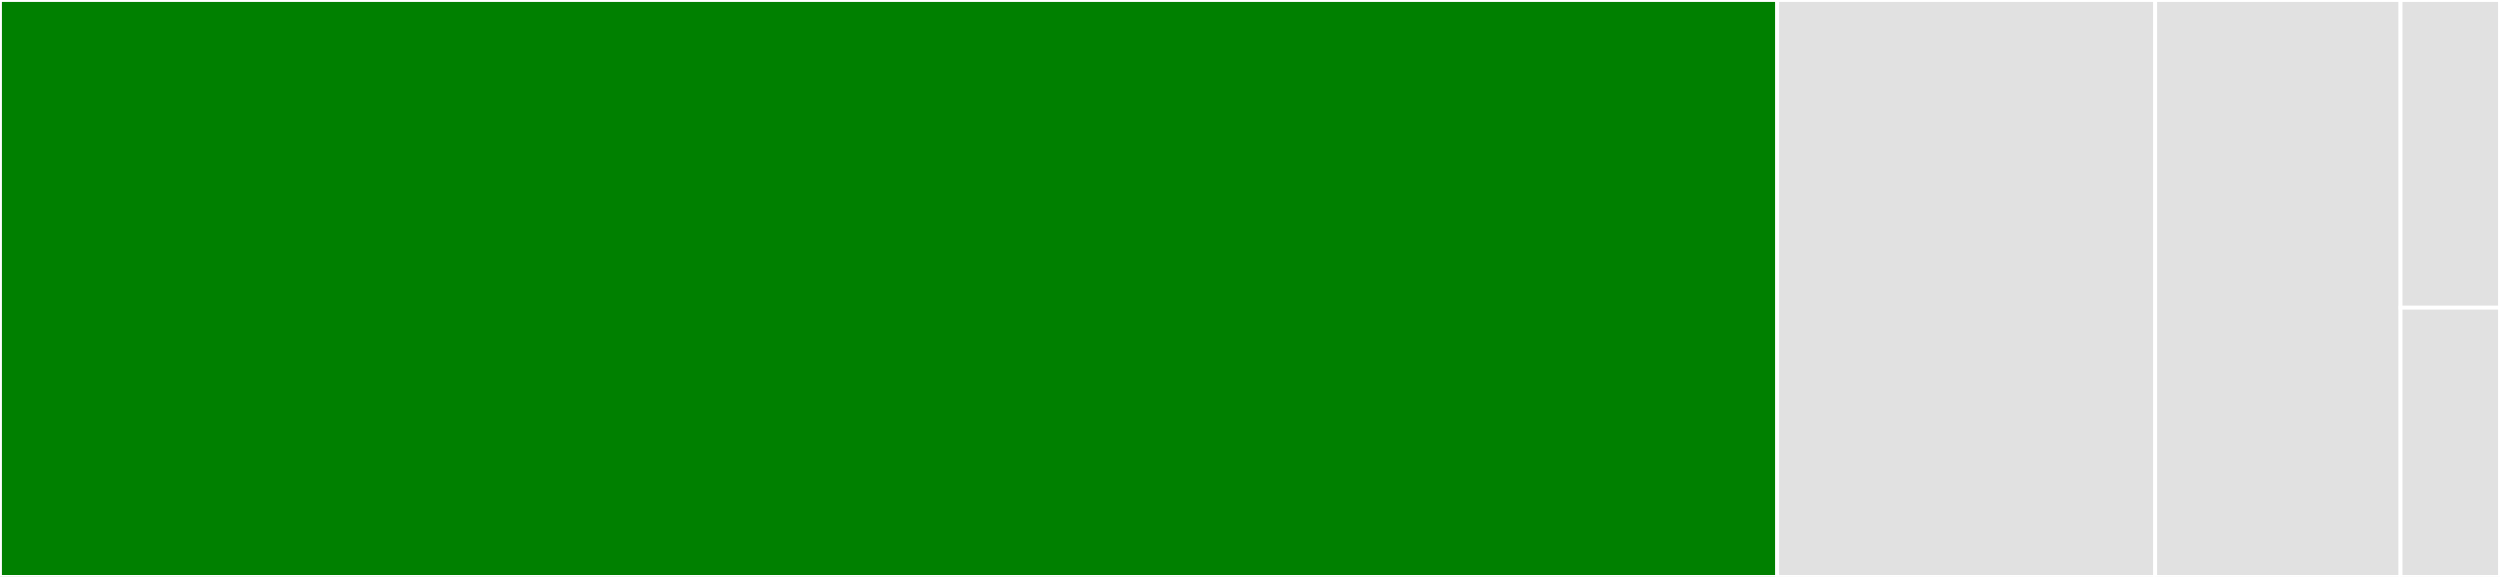 <svg baseProfile="full" width="650" height="150" viewBox="0 0 650 150" version="1.1"
xmlns="http://www.w3.org/2000/svg" xmlns:ev="http://www.w3.org/2001/xml-events"
xmlns:xlink="http://www.w3.org/1999/xlink">

<rect x="0" y="0" width="650" height="150" fill="#333333" stroke="none"/>

<style>rect.s{mask:url(#mask);}</style>
<defs>
  <pattern id="white" width="4" height="4" patternUnits="userSpaceOnUse" patternTransform="rotate(45)">
    <rect width="2" height="2" transform="translate(0,0)" fill="white"></rect>
  </pattern>
  <mask id="mask">
    <rect x="0" y="0" width="100%" height="100%" fill="url(#white)"></rect>
  </mask>
</defs>

<rect x="0" y="0" width="462.069" height="150.0" fill="green" stroke="white" stroke-width="1" class=" tooltipped" data-content="List.tsx"><title>List.tsx</title></rect>
<rect x="462.069" y="0" width="98.276" height="150.0" fill="#e1e1e1" stroke="white" stroke-width="1" class=" tooltipped" data-content="utils/itemUtil.ts"><title>utils/itemUtil.ts</title></rect>
<rect x="560.345" y="0" width="63.793" height="150" fill="#e1e1e1" stroke="white" stroke-width="1" class=" tooltipped" data-content="utils/algorithmUtil.ts"><title>utils/algorithmUtil.ts</title></rect>
<rect x="624.138" y="0" width="25.862" height="80" fill="#e1e1e1" stroke="white" stroke-width="1" class=" tooltipped" data-content="Filler.tsx"><title>Filler.tsx</title></rect>
<rect x="624.138" y="80" width="25.862" height="70" fill="#e1e1e1" stroke="white" stroke-width="1" class=" tooltipped" data-content="mock.tsx"><title>mock.tsx</title></rect>
</svg>